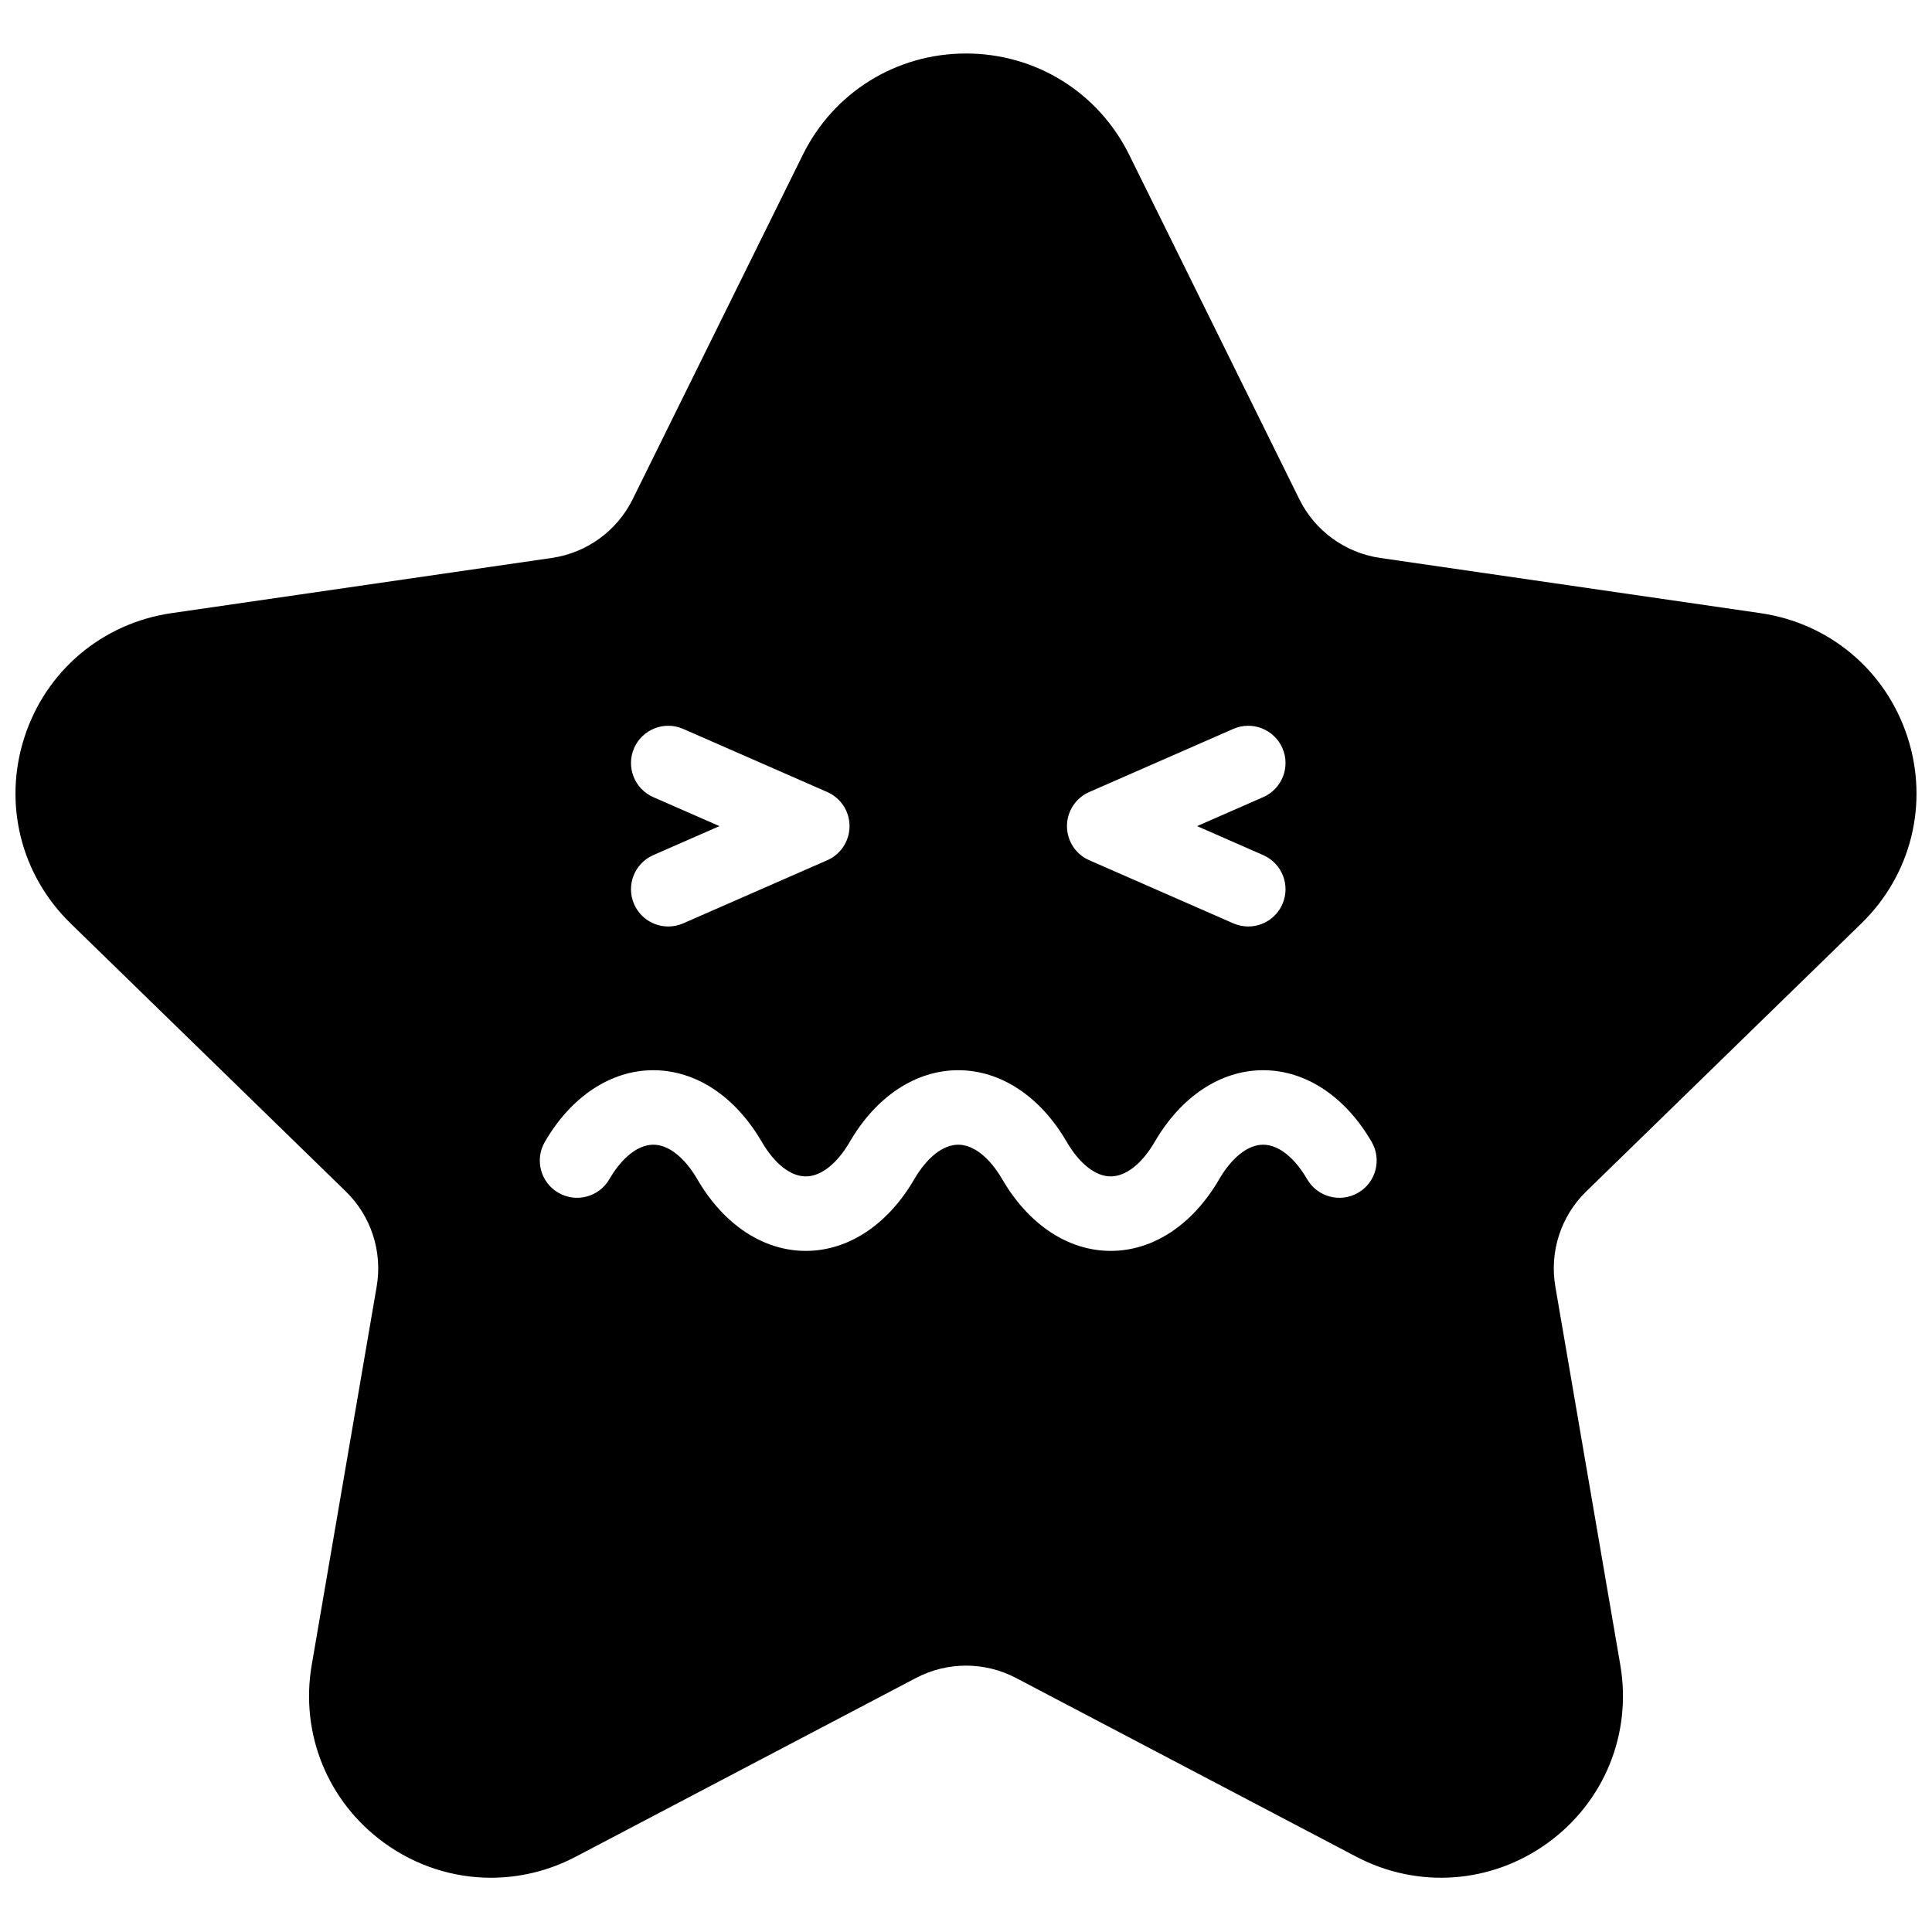 <?xml version="1.0" encoding="UTF-8"?>
<!-- Uploaded to: ICON Repo, www.svgrepo.com, Generator: ICON Repo Mixer Tools -->
<svg width="800px" height="800px" version="1.1" viewBox="144 144 512 512" xmlns="http://www.w3.org/2000/svg">
 <defs>
  <clipPath id="a">
   <path d="m148.09 158h503.81v484h-503.81z"/>
  </clipPath>
 </defs>
 <g clip-path="url(#a)">
  <path d="m503.92 460.09c-4.715 2.746-10.762 1.145-13.504-3.57-3.391-5.82-7.641-9.16-11.664-9.16-4.023 0-8.273 3.34-11.66 9.16-7.019 12.062-17.496 18.98-28.742 18.98-11.25 0-21.723-6.918-28.742-18.98-3.391-5.82-7.641-9.16-11.664-9.16-4.023 0-8.273 3.34-11.664 9.16-7.019 12.062-17.496 18.98-28.738 18.98-11.246 0-21.723-6.918-28.742-18.98-3.391-5.82-7.641-9.16-11.664-9.16-4.023 0-8.273 3.34-11.664 9.16-2.742 4.715-8.789 6.309-13.504 3.57-4.719-2.738-6.316-8.781-3.574-13.492 7.019-12.062 17.496-18.98 28.742-18.98 11.246 0.004 21.723 6.918 28.742 18.98 3.387 5.82 7.641 9.16 11.664 9.16 4.023 0 8.273-3.34 11.66-9.16 7.019-12.062 17.496-18.977 28.742-18.98 11.246 0 21.723 6.918 28.742 18.98 3.391 5.82 7.641 9.16 11.664 9.16 4.019 0 8.273-3.34 11.664-9.16 7.019-12.062 17.496-18.98 28.738-18.98 11.246 0 21.723 6.918 28.742 18.98 2.742 4.711 1.145 10.754-3.574 13.492zm-186.79-104.84c-4.996-2.188-7.269-8.012-5.078-13.004 2.191-4.992 8.016-7.266 13.012-5.074l38.164 16.719c3.59 1.574 5.91 5.125 5.91 9.039 0 3.922-2.32 7.469-5.91 9.043l-38.164 16.719c-1.289 0.566-2.637 0.836-3.961 0.836-3.805 0-7.426-2.207-9.051-5.91-2.191-4.992 0.082-10.816 5.078-13.004l17.531-7.684zm115.54-1.359 38.16-16.719c4.992-2.188 10.824 0.082 13.016 5.074 2.191 4.992-0.086 10.816-5.082 13.004l-17.531 7.68 17.531 7.684c4.996 2.188 7.273 8.012 5.082 13.004-1.625 3.703-5.25 5.91-9.055 5.91-1.324 0-2.668-0.27-3.961-0.836l-38.16-16.719c-3.594-1.574-5.914-5.121-5.914-9.043 0-3.914 2.32-7.465 5.914-9.039zm204.62 34.82c13.246-12.898 17.926-31.832 12.207-49.41-5.715-17.578-20.637-30.148-38.941-32.809l-100.78-14.629c-9.281-1.352-17.297-7.168-21.445-15.57l-45.07-91.25c-8.188-16.574-24.762-26.867-43.262-26.867-18.496 0-35.074 10.293-43.258 26.867l-45.074 91.25c-4.148 8.402-12.164 14.219-21.445 15.57l-100.78 14.629c-18.305 2.66-33.227 15.23-38.941 32.805-5.719 17.582-1.039 36.516 12.207 49.414l72.926 71.027c6.715 6.539 9.777 15.957 8.191 25.191l-17.215 100.29c-3.129 18.219 4.227 36.281 19.191 47.145 8.453 6.137 18.348 9.258 28.309 9.258 7.668 0 15.375-1.848 22.496-5.59l90.141-47.352c8.301-4.359 18.211-4.359 26.508 0l90.141 47.352c16.375 8.602 35.844 7.195 50.805-3.668 14.965-10.863 22.32-28.926 19.191-47.145l-17.215-100.29c-1.582-9.234 1.477-18.652 8.191-25.191z" fill-rule="evenodd"/>
 </g>
</svg>